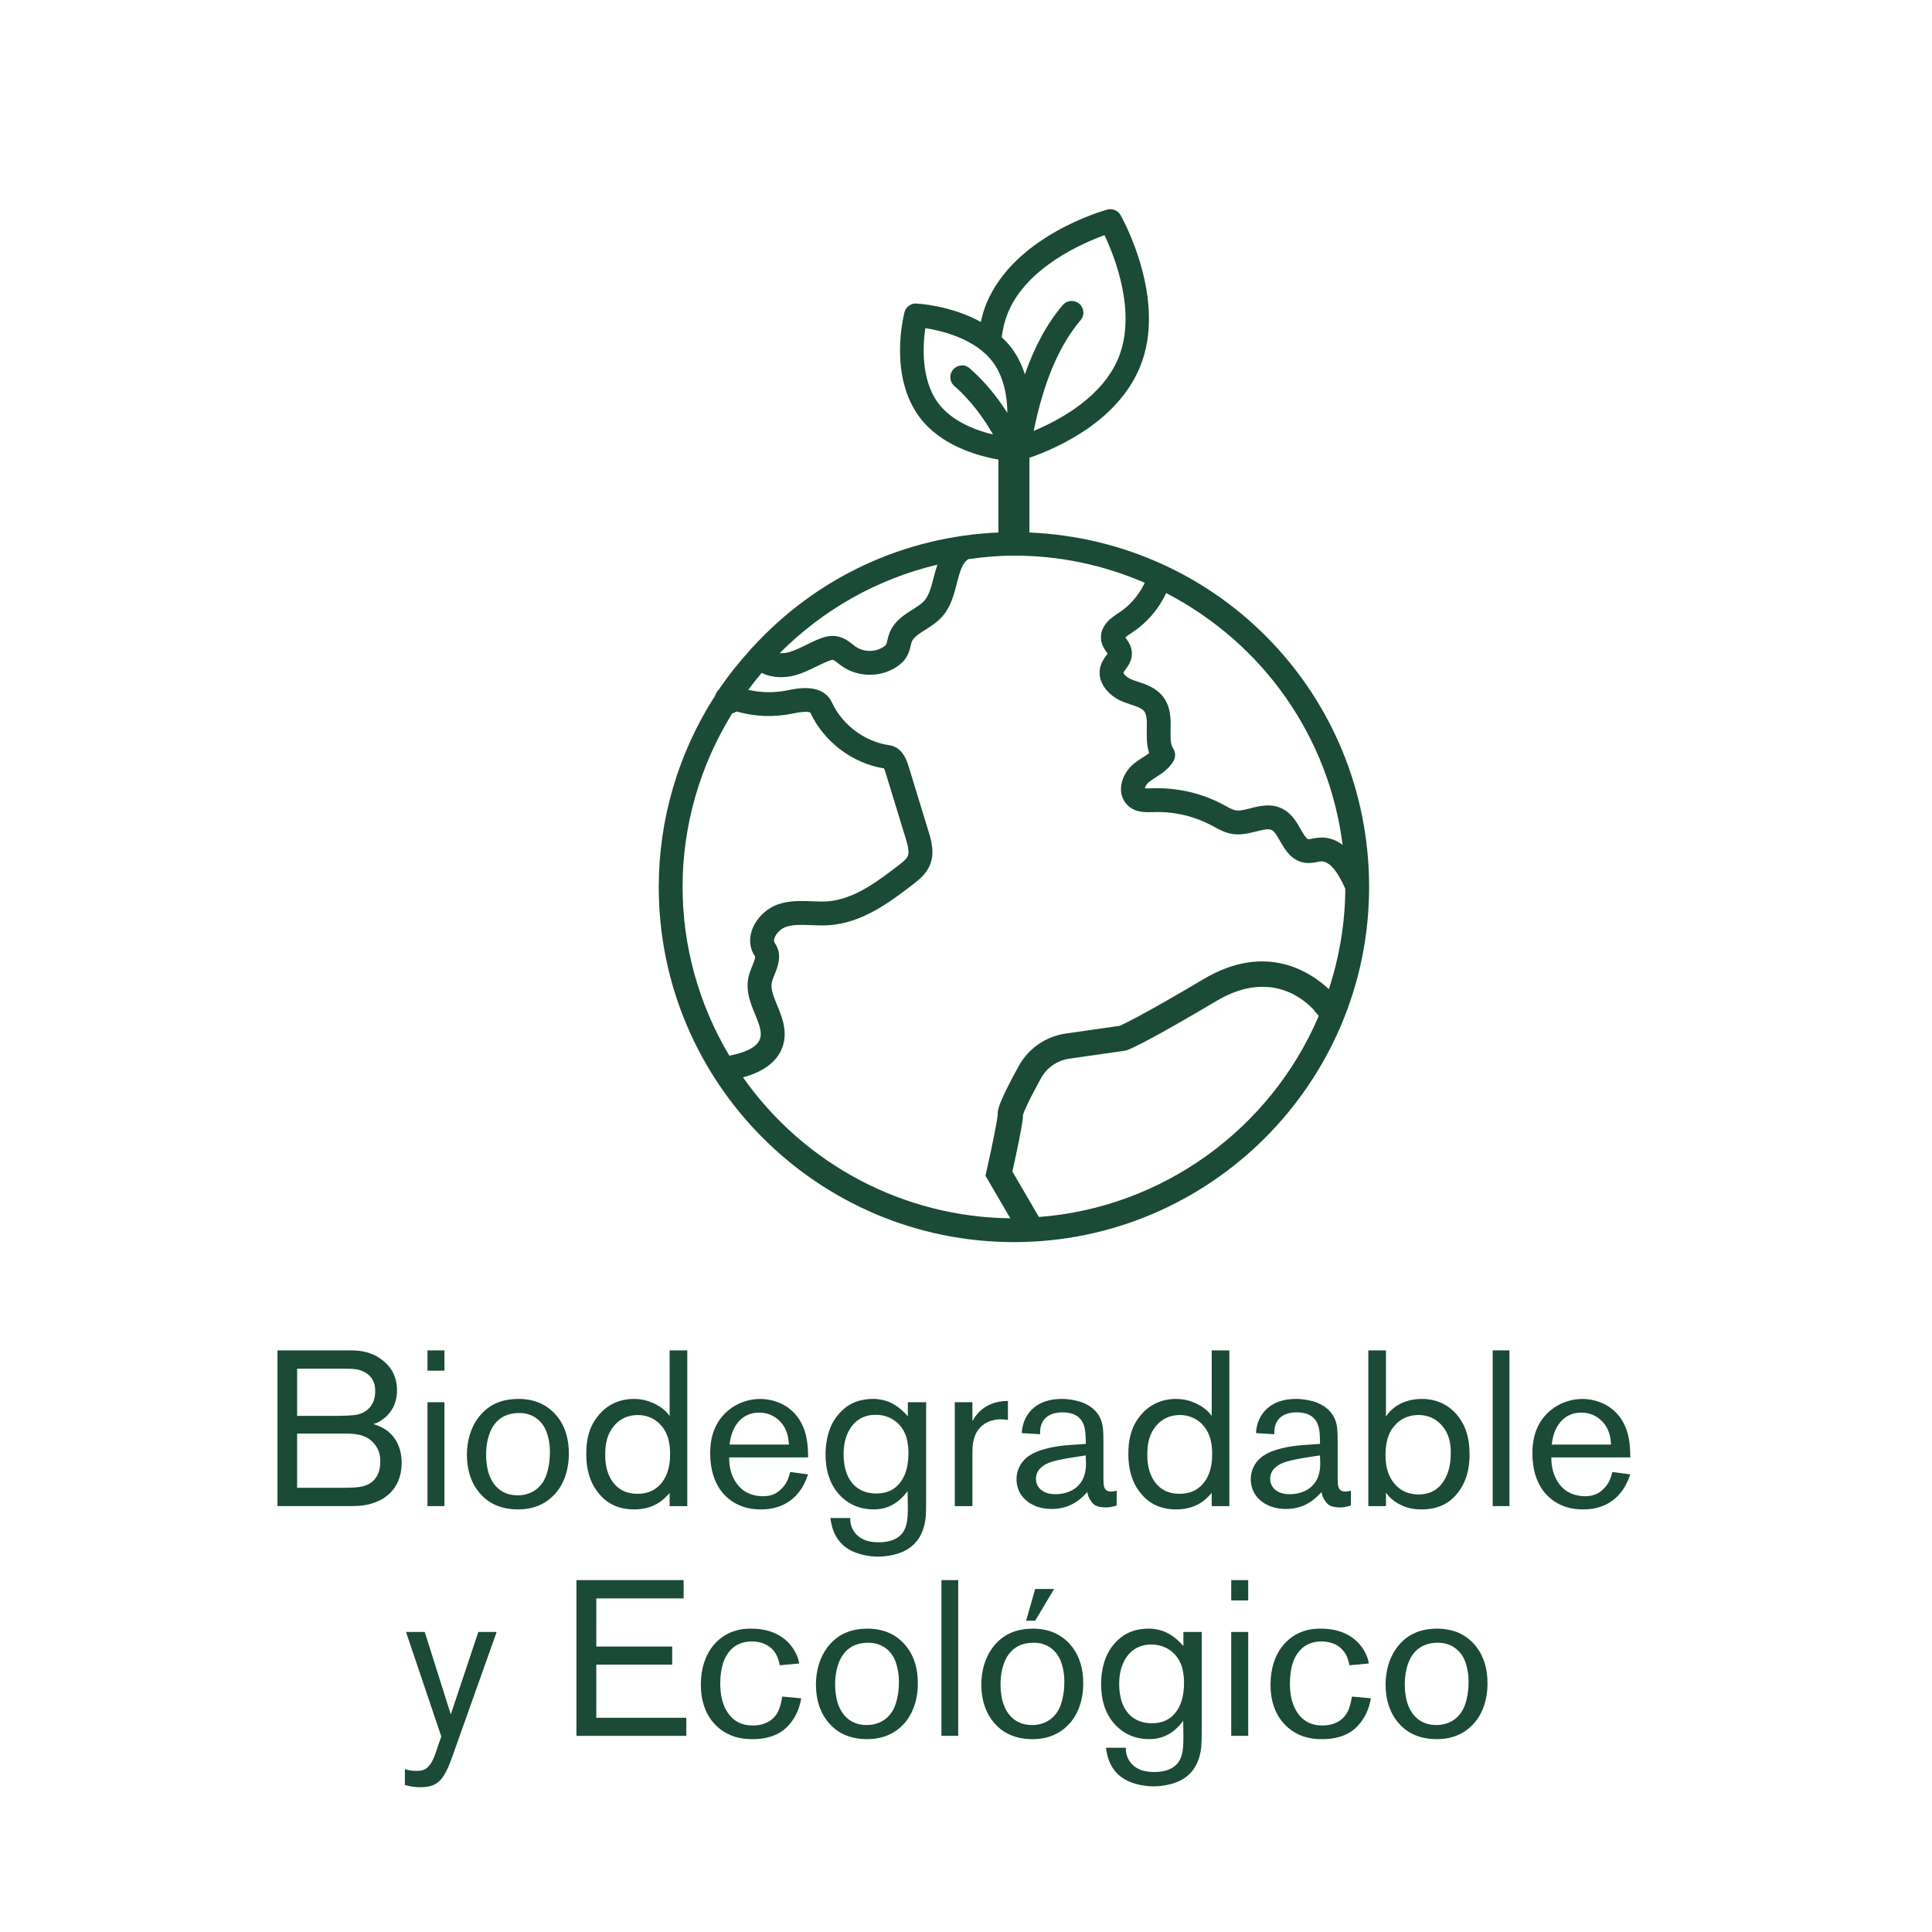 <?xml version="1.0" encoding="utf-8"?>
<!-- Generator: Adobe Illustrator 25.4.1, SVG Export Plug-In . SVG Version: 6.00 Build 0)  -->
<svg version="1.1" id="Layer_1" xmlns="http://www.w3.org/2000/svg" xmlns:xlink="http://www.w3.org/1999/xlink" x="0px" y="0px"
	 viewBox="0 0 900 900" style="enable-background:new 0 0 900 900;" xml:space="preserve">
<style type="text/css">
	.st0{fill:#1B4A37;}
</style>
<g>
	<g>
		<g>
			<path class="st0" d="M173.24,700.37c-4.31,1.34-7.4,1.23-15.62,1.23h-28.36v-72.54h34.11c5.86,0,10.99,1.23,15.62,5.24
				c4,3.39,5.96,8.01,5.96,13.36c0,4.72-1.54,8.83-4.93,12.12c-1.54,1.44-3.29,2.47-3.9,2.78c-0.41,0.2-1.13,0.51-2.26,0.82
				c2.05,0.62,3.9,1.34,5.75,2.57c3.08,2.05,7.5,6.58,7.5,15.62C187.01,694.62,177.87,699.04,173.24,700.37z M170.26,639.44
				c-2.88-1.74-5.13-1.85-11.2-1.85h-20.65v21.99h15.21c6.06,0,10.99-0.1,13.25-0.72c2.67-0.62,7.91-3.19,7.91-10.69
				C174.78,646.23,174.68,642.12,170.26,639.44z M176.22,675.61c-0.82-1.95-3.19-5.96-8.73-7.19c-3.19-0.72-5.34-0.62-11.3-0.62
				h-17.78v25.27h21.47c4.01,0,7.29-0.2,8.73-0.61c0.62-0.1,2.16-0.51,3.7-1.44c2.16-1.34,4.83-4.01,4.83-10.18
				C177.15,679.93,177.15,677.77,176.22,675.61z"/>
		</g>
		<g>
			<path class="st0" d="M199.13,638.52v-9.45h7.91v9.45H199.13z M199.13,701.6v-48.39h7.91v48.39H199.13z"/>
		</g>
		<g>
			<path class="st0" d="M259.33,695.03c-2.67,3.19-7.91,8.12-17.98,8.12c-2.88,0-10.89-0.31-16.75-6.37
				c-3.09-3.08-7.09-8.94-7.09-19.11c0-6.27,1.64-12.54,5.55-17.57c4.73-6.06,10.99-8.43,18.6-8.43c3.29,0,6.78,0.62,9.66,1.85
				c5.65,2.36,13.87,9.25,13.67,23.94C264.99,680.13,264.68,688.35,259.33,695.03z M253.68,665.03c-0.72-1.33-1.85-2.77-2.98-3.7
				c-3.49-2.98-7.29-3.09-8.84-3.09c-15.51,0-15.41,16.96-15.41,19.73c0,2.37,0.31,4.21,0.41,4.93c0.51,3.49,2.98,13.77,14.49,13.67
				c2.26,0,7.81-0.51,11.51-6.06c3.08-4.62,3.29-12.12,3.29-13.15C256.25,676.02,256.25,669.75,253.68,665.03z"/>
		</g>
		<g>
			<path class="st0" d="M311.94,701.6v-6.16c-2.47,2.88-6.99,7.7-16.54,7.7c-9.25,0-13.98-4.42-16.34-7.29
				c-2.78-3.29-5.96-8.84-5.96-18.6c0-6.16,1.13-11.92,4.93-16.95c2.16-2.98,7.5-8.63,17.26-8.63c6.89,0,11.71,3.19,13.77,4.83
				c1.23,1.03,1.95,1.85,2.88,3.09v-30.52h8.22v72.54H311.94z M311.53,671.09c-1.65-6.99-6.99-11.82-14.28-11.92
				c-2.16,0-7.29,0.31-11.2,5.04c-3.29,3.9-4.11,8.42-4.11,13.36c0,1.85-0.1,8.01,3.7,13.05c3.9,5.04,9.04,5.24,11.4,5.24
				c2.88,0,5.55-0.62,7.81-2.06c3.6-2.26,7.4-7.19,7.29-16.44C312.14,676.43,312.14,673.66,311.53,671.09z"/>
		</g>
		<g>
			<path class="st0" d="M373.27,693.59c-2.47,3.7-7.81,9.56-18.7,9.56c-5.03,0-8.32-1.13-10.17-1.95
				c-5.96-2.57-13.56-9.15-13.56-24.25c0-8.94,2.98-13.97,5.44-16.95c4.42-5.34,11.1-8.32,17.98-8.32c2.46,0,5.34,0.51,7.6,1.34
				c2.98,1.03,8.94,3.9,12.23,11.51c1.34,3.18,2.36,7.09,2.36,14.38h-36.78c-0.1,8.63,4,13.57,6.99,15.62
				c2.47,1.65,5.65,2.47,8.73,2.47c4.42,0,6.68-1.64,8.12-2.98c0.51-0.41,1.74-1.64,2.67-3.18c1.23-2.16,1.74-4.52,1.95-5.14
				l8.32,1.13C376.04,687.84,375.12,690.71,373.27,693.59z M366.8,668.21c-1.64-5.96-6.78-10.17-13.15-10.17
				c-8.73,0-13.05,7.19-13.77,14.9h27.64C367.31,670.47,367.1,669.34,366.8,668.21z"/>
		</g>
		<g>
			<path class="st0" d="M430.29,711.57c-2.67,9.04-9.66,11.51-12.95,12.43c-1.64,0.41-4.41,1.13-8.42,1.13
				c-1.44,0-4.42-0.1-8.12-1.13c-11.71-3.19-13.36-12.43-13.97-16.85h9.25c0,1.13,0,4.01,2.05,6.68c3.49,4.73,9.66,4.62,11.3,4.62
				c1.13,0,8.22,0.1,11.4-4.93c1.85-2.98,2.16-6.47,2.06-13.36l-0.1-5.55c-5.55,7.6-11.92,8.53-15.82,8.53
				c-4.93,0-8.63-1.54-10.17-2.36c-5.24-2.78-12.23-9.35-12.23-23.12c0-2.26,0.1-10.99,5.03-17.57c4.11-5.34,9.15-8.43,17.47-8.43
				c1.23,0,3.7,0.2,6.58,1.23c2.16,0.82,5.65,2.67,9.25,6.89v-6.58h8.53v45.83C431.42,705.61,431.32,708.08,430.29,711.57z
				 M422.17,669.34c-2.16-6.58-7.81-10.38-14.49-10.28c-2.16,0-4.42,0.51-6.27,1.44c-3.9,1.95-8.43,6.99-8.43,16.95
				c0,5.55,1.34,11.71,6.06,15.41c2.67,2.06,5.86,2.88,9.25,2.88c4.93,0,7.71-1.85,9.25-3.19c2.98-2.67,5.65-7.19,5.65-15.82
				C423.2,675.82,423.1,672.32,422.17,669.34z"/>
		</g>
		<g>
			<path class="st0" d="M463.47,661.43c-4.83,0.82-8.53,4.11-9.76,8.84c-0.72,2.47-0.72,4.21-0.72,8.94v22.4h-8.22v-48.39h8.22v8.84
				c1.13-2.16,2.57-4.01,4.52-5.55c1.95-1.54,5.75-3.9,12.02-3.9v8.84C466.55,661.02,464.91,661.12,463.47,661.43z"/>
		</g>
		<g>
			<path class="st0" d="M514.94,702.22c-0.41,0-3.29,0-5.14-1.23c-0.82-0.62-1.44-1.54-1.64-1.85c-1.34-1.85-1.44-3.08-1.65-4.11
				c-2.26,2.47-7.19,7.91-16.54,7.91c-3.29,0-5.44-0.62-6.68-1.03c-5.76-1.95-9.76-6.58-9.76-12.84c0-2.26,0.61-6.89,5.24-10.48
				c4.93-3.7,13.46-5.04,19.63-5.45l7.4-0.51c0-1.33,0-2.67-0.1-4c-0.2-3.49-0.82-10.69-10.69-10.69c-1.54,0-8.02,0-9.97,5.85
				c-0.51,1.54-0.51,2.68-0.51,4.32L476,667.6c0-0.92,0.2-2.67,0.82-4.73c1.54-4.62,6.06-11.2,17.78-11.2c1.44,0,4.11,0.1,7.6,1.03
				c1.95,0.51,8.42,2.47,10.79,9.04c0.92,2.57,1.03,5.03,1.03,10.38v15.82c0,1.03,0,2.16,0.1,3.19c0.1,1.13,0.2,3.7,3.6,3.7
				c1.03,0,1.54-0.2,2.47-0.41v6.89C517.72,702.12,516.28,702.22,514.94,702.22z M505.8,678.9v-0.92
				c-3.8,0.62-13.46,1.85-17.26,3.49c-1.54,0.61-5.96,2.67-5.96,7.4c0,3.6,2.67,7.19,9.14,7.19c4.42,0,14.18-1.85,14.18-14.28
				C505.9,680.85,505.8,679.82,505.8,678.9z"/>
		</g>
		<g>
			<path class="st0" d="M564.46,701.6v-6.16c-2.47,2.88-6.99,7.7-16.54,7.7c-9.25,0-13.97-4.42-16.34-7.29
				c-2.77-3.29-5.96-8.84-5.96-18.6c0-6.16,1.13-11.92,4.93-16.95c2.16-2.98,7.5-8.63,17.26-8.63c6.88,0,11.71,3.19,13.77,4.83
				c1.23,1.03,1.95,1.85,2.88,3.09v-30.52h8.22v72.54H564.46z M564.05,671.09c-1.64-6.99-6.99-11.82-14.28-11.92
				c-2.16,0-7.29,0.31-11.2,5.04c-3.29,3.9-4.11,8.42-4.11,13.36c0,1.85-0.1,8.01,3.7,13.05c3.9,5.04,9.04,5.24,11.4,5.24
				c2.88,0,5.55-0.62,7.81-2.06c3.6-2.26,7.4-7.19,7.29-16.44C564.67,676.43,564.67,673.66,564.05,671.09z"/>
		</g>
		<g>
			<path class="st0" d="M624.05,702.22c-0.41,0-3.29,0-5.14-1.23c-0.82-0.62-1.44-1.54-1.64-1.85c-1.33-1.85-1.44-3.08-1.64-4.11
				c-2.26,2.47-7.19,7.91-16.54,7.91c-3.29,0-5.45-0.62-6.68-1.03c-5.75-1.95-9.76-6.58-9.76-12.84c0-2.26,0.62-6.89,5.24-10.48
				c4.93-3.7,13.46-5.04,19.62-5.45l7.4-0.51c0-1.33,0-2.67-0.1-4c-0.2-3.49-0.82-10.69-10.69-10.69c-1.54,0-8.01,0-9.97,5.85
				c-0.51,1.54-0.51,2.68-0.51,4.32l-8.53-0.51c0-0.92,0.2-2.67,0.82-4.73c1.54-4.62,6.06-11.2,17.78-11.2c1.44,0,4.11,0.1,7.6,1.03
				c1.95,0.51,8.42,2.47,10.79,9.04c0.92,2.57,1.03,5.03,1.03,10.38v15.82c0,1.03,0,2.16,0.1,3.19c0.1,1.13,0.2,3.7,3.6,3.7
				c1.03,0,1.54-0.2,2.47-0.41v6.89C626.83,702.12,625.39,702.22,624.05,702.22z M614.91,678.9v-0.92
				c-3.8,0.62-13.46,1.85-17.26,3.49c-1.54,0.61-5.96,2.67-5.96,7.4c0,3.6,2.67,7.19,9.15,7.19c4.41,0,14.18-1.85,14.18-14.28
				C615.01,680.85,614.91,679.82,614.91,678.9z"/>
		</g>
		<g>
			<path class="st0" d="M679.32,695.13c-2.88,3.8-5.96,5.44-7.6,6.17c-1.64,0.72-4.83,1.85-9.55,1.85c-5.76,0-8.94-1.64-11.1-2.88
				c-2.26-1.34-3.9-2.78-5.44-4.93v6.27h-8.22v-72.54h8.22v30.83c0.41-0.62,1.02-1.65,2.26-2.78c3.8-3.8,9.15-5.45,14.38-5.45
				c3.29,0,10.48,0.51,16.34,7.29c2.78,3.29,5.96,8.63,5.96,18.39C684.57,680.03,684.57,688.25,679.32,695.13z M673.57,666.67
				c-1.44-2.47-5.14-7.5-12.74-7.5c-5.86,0-9.14,2.78-10.69,4.42c-2.47,2.57-4.62,6.37-4.73,13.98c0,5.34,1.13,8.63,2.26,10.69
				c1.34,2.67,5.03,7.91,13.15,7.91c2.78,0,5.55-0.62,7.81-2.16c3.39-2.26,7.19-7.5,7.19-16.95
				C675.83,675.51,675.93,670.88,673.57,666.67z"/>
		</g>
		<g>
			<path class="st0" d="M695.35,701.6v-72.54h7.81v72.54H695.35z"/>
		</g>
		<g>
			<path class="st0" d="M756.28,693.59c-2.47,3.7-7.81,9.56-18.7,9.56c-5.03,0-8.32-1.13-10.17-1.95
				c-5.96-2.57-13.56-9.15-13.56-24.25c0-8.94,2.98-13.97,5.44-16.95c4.42-5.34,11.1-8.32,17.98-8.32c2.46,0,5.34,0.51,7.6,1.34
				c2.98,1.03,8.94,3.9,12.23,11.51c1.34,3.18,2.36,7.09,2.36,14.38h-36.78c-0.1,8.63,4,13.57,6.99,15.62
				c2.47,1.65,5.65,2.47,8.73,2.47c4.42,0,6.68-1.64,8.12-2.98c0.51-0.41,1.74-1.64,2.67-3.18c1.23-2.16,1.74-4.52,1.95-5.14
				l8.32,1.13C759.05,687.84,758.12,690.71,756.28,693.59z M749.8,668.21c-1.64-5.96-6.78-10.17-13.15-10.17
				c-8.73,0-13.05,7.19-13.77,14.9h27.64C750.31,670.47,750.11,669.34,749.8,668.21z"/>
		</g>
		<g>
			<path class="st0" d="M211,817.46c-0.82,2.26-1.95,5.55-3.08,7.6c-2.77,5.44-5.86,7.5-12.02,7.5c-1.64,0-4-0.1-7.29-1.03v-7.4
				c1.13,0.31,2.67,0.82,5.24,0.82c0.72,0,2.78,0.1,4.52-1.03c2.88-1.85,4.21-6.27,5.14-9.04l2.06-5.96l-16.44-48.7h8.73
				l12.13,38.43l12.84-38.43h8.53L211,817.46z"/>
		</g>
		<g>
			<path class="st0" d="M268.53,808.62v-72.54h49.94v8.53h-40.69v22.4h35.35v8.43h-35.35v24.76h41.92v8.42H268.53z"/>
		</g>
		<g>
			<path class="st0" d="M365.1,805.85c-5.55,4.31-12.43,4.31-14.59,4.31c-1.44,0-5.24,0-9.14-1.44c-5.86-2.06-14.9-8.53-14.9-23.94
				c0.1-15.51,8.53-22.4,14.69-24.66c3.9-1.44,7.19-1.44,8.84-1.44c12.84,0,18.7,6.99,20.96,11.92c0.72,1.54,1.03,2.67,1.34,4.32
				l-9.04,0.82c-0.2-0.82-0.62-3.39-2.06-5.65c-3.39-5.24-9.14-5.44-11.09-5.44c-7.4,0-14.59,4.93-14.59,19.62
				c0,8.53,2.77,13.36,5.55,16.03c2.77,2.57,5.96,3.49,9.66,3.49c2.16,0,4.21-0.31,6.17-1.23c5.34-2.36,6.68-7.09,7.5-12.23
				l8.84,0.82C371.88,799.28,367.67,803.8,365.1,805.85z"/>
		</g>
		<g>
			<path class="st0" d="M421.92,802.05c-2.67,3.19-7.91,8.12-17.98,8.12c-2.88,0-10.89-0.31-16.75-6.37
				c-3.08-3.08-7.09-8.94-7.09-19.11c0-6.27,1.65-12.54,5.55-17.57c4.72-6.06,10.99-8.43,18.59-8.43c3.29,0,6.78,0.62,9.66,1.85
				c5.65,2.36,13.87,9.25,13.66,23.94C427.57,787.15,427.26,795.37,421.92,802.05z M416.27,772.04c-0.72-1.33-1.85-2.77-2.98-3.7
				c-3.49-2.98-7.29-3.09-8.84-3.09c-15.51,0-15.41,16.96-15.41,19.73c0,2.37,0.31,4.21,0.41,4.93c0.51,3.49,2.98,13.77,14.49,13.67
				c2.26,0,7.81-0.51,11.51-6.06c3.09-4.62,3.29-12.12,3.29-13.15C418.83,783.04,418.83,776.77,416.27,772.04z"/>
		</g>
		<g>
			<path class="st0" d="M438.56,808.62v-72.54h7.81v72.54H438.56z"/>
		</g>
		<g>
			<path class="st0" d="M498.97,802.05c-2.67,3.19-7.91,8.12-17.98,8.12c-2.88,0-10.89-0.31-16.75-6.37
				c-3.08-3.08-7.09-8.94-7.09-19.11c0-6.27,1.65-12.54,5.55-17.57c4.72-6.06,10.99-8.43,18.59-8.43c3.29,0,6.78,0.62,9.66,1.85
				c5.65,2.36,13.87,9.25,13.66,23.94C504.62,787.15,504.31,795.37,498.97,802.05z M493.32,772.04c-0.72-1.33-1.85-2.77-2.98-3.7
				c-3.49-2.98-7.29-3.09-8.84-3.09c-15.51,0-15.41,16.96-15.41,19.73c0,2.37,0.31,4.21,0.41,4.93c0.51,3.49,2.98,13.77,14.49,13.67
				c2.26,0,7.81-0.51,11.51-6.06c3.09-4.62,3.29-12.12,3.29-13.15C495.89,783.04,495.89,776.77,493.32,772.04z M482.22,754.99h-4.21
				l4.21-14.79h8.84L482.22,754.99z"/>
		</g>
		<g>
			<path class="st0" d="M558.66,818.59c-2.67,9.04-9.66,11.51-12.95,12.43c-1.64,0.41-4.41,1.13-8.42,1.13
				c-1.44,0-4.42-0.1-8.12-1.13c-11.71-3.19-13.36-12.43-13.97-16.85h9.25c0,1.13,0,4.01,2.05,6.68c3.49,4.73,9.66,4.62,11.3,4.62
				c1.13,0,8.22,0.1,11.4-4.93c1.85-2.98,2.16-6.47,2.06-13.36l-0.1-5.55c-5.55,7.6-11.92,8.53-15.82,8.53
				c-4.93,0-8.63-1.54-10.17-2.36c-5.24-2.78-12.23-9.35-12.23-23.12c0-2.26,0.1-10.99,5.03-17.57c4.11-5.34,9.15-8.43,17.47-8.43
				c1.23,0,3.7,0.2,6.58,1.23c2.16,0.82,5.65,2.67,9.25,6.89v-6.58h8.53v45.83C559.79,812.63,559.69,815.1,558.66,818.59z
				 M550.55,776.36c-2.16-6.58-7.81-10.38-14.49-10.28c-2.16,0-4.42,0.51-6.27,1.44c-3.9,1.95-8.43,6.99-8.43,16.95
				c0,5.55,1.34,11.71,6.06,15.41c2.67,2.06,5.86,2.88,9.25,2.88c4.93,0,7.71-1.85,9.25-3.19c2.98-2.67,5.65-7.19,5.65-15.82
				C551.57,782.83,551.47,779.34,550.55,776.36z"/>
		</g>
		<g>
			<path class="st0" d="M573.55,745.54v-9.45h7.91v9.45H573.55z M573.55,808.62v-48.39h7.91v48.39H573.55z"/>
		</g>
		<g>
			<path class="st0" d="M630.47,805.85c-5.55,4.31-12.43,4.31-14.59,4.31c-1.44,0-5.24,0-9.14-1.44c-5.86-2.06-14.9-8.53-14.9-23.94
				c0.1-15.51,8.53-22.4,14.69-24.66c3.9-1.44,7.19-1.44,8.84-1.44c12.84,0,18.7,6.99,20.96,11.92c0.72,1.54,1.03,2.67,1.34,4.32
				l-9.04,0.82c-0.2-0.82-0.62-3.39-2.06-5.65c-3.39-5.24-9.14-5.44-11.09-5.44c-7.4,0-14.59,4.93-14.59,19.62
				c0,8.53,2.77,13.36,5.55,16.03c2.77,2.57,5.96,3.49,9.66,3.49c2.16,0,4.21-0.31,6.17-1.23c5.34-2.36,6.68-7.09,7.5-12.23
				l8.84,0.82C637.25,799.28,633.04,803.8,630.47,805.85z"/>
		</g>
		<g>
			<path class="st0" d="M687.29,802.05c-2.67,3.19-7.91,8.12-17.98,8.12c-2.88,0-10.89-0.31-16.75-6.37
				c-3.08-3.08-7.09-8.94-7.09-19.11c0-6.27,1.65-12.54,5.55-17.57c4.72-6.06,10.99-8.43,18.59-8.43c3.29,0,6.78,0.62,9.66,1.85
				c5.65,2.36,13.87,9.25,13.66,23.94C692.93,787.15,692.63,795.37,687.29,802.05z M681.63,772.04c-0.72-1.33-1.85-2.77-2.98-3.7
				c-3.49-2.98-7.29-3.09-8.84-3.09c-15.51,0-15.41,16.96-15.41,19.73c0,2.37,0.31,4.21,0.41,4.93c0.51,3.49,2.98,13.77,14.49,13.67
				c2.26,0,7.81-0.51,11.51-6.06c3.09-4.62,3.29-12.12,3.29-13.15C684.2,783.04,684.2,776.77,681.63,772.04z"/>
		</g>
	</g>
	<g>
		<g>
			<path class="st0" d="M479.55,248.06v-34.81c12.79-4.42,40.96-16.76,51.48-42.26c12.95-31.37-8.13-69.2-9.04-70.8
				c-1.24-2.15-3.79-3.19-6.18-2.54c-1.76,0.48-43.25,12.1-56.33,43.81c-1.02,2.49-1.85,5.24-2.57,8.52
				c-13.98-7.78-29.53-8.54-29.76-8.54c-2.54-0.41-5.16,1.46-5.81,4.06c-0.76,2.99-7.04,29.78,6.89,48.66
				c9.8,13.27,26.77,18.15,36.87,19.92v33.98c-43.99,1.9-84.59,20.84-114.36,53.3l-0.84,0.79l-0.06,0.18
				c-5.89,6.5-10.79,12.68-14.94,18.87c-0.79,0.75-1.37,1.68-1.75,2.84c-17.19,26.75-26.28,57.56-26.28,89.13
				c0,91.23,74.22,165.45,165.46,165.45s165.46-74.22,165.46-165.45C637.78,324.14,568.4,251.91,479.55,248.06z M476.55,519.42
				c0.03-0.12,0.64-3.06,8.4-17.17c2.68-4.88,7.58-8.27,13.11-9.07l25.98-3.72l0.89-0.22c1.17-0.39,8.69-3.33,41.78-22.98
				c25.55-15.14,41.63,0,45.73,4.65l-0.14,0.11l1.23,1.23l0.77,1.05c-22.47,52.85-73.01,89.3-130.34,93.62l-12.35-21.17
				C473.92,535.41,476.59,522.66,476.55,519.42z M560.69,456.1c-28.24,16.77-37.25,20.96-39.14,21.78l-25.15,3.6
				c-9.2,1.32-17.35,6.95-21.81,15.08c-9.82,17.88-9.82,20.58-9.82,22.37c0,1.96-2.38,14.1-5.19,26.49l-0.52,2.27l11.58,19.84
				c-49.58-0.55-95.86-24.96-124.53-65.66c10.62-2.84,17.15-8.34,18.95-16.01c1.52-6.48-0.88-12.34-3.04-17.6
				c-1.63-3.97-3.17-7.71-2.45-10.74c0.23-0.99,0.65-2.04,1.23-3.47c1.53-3.77,3.85-9.48,0.13-14.73c-0.27-0.38-0.59-1.05-0.13-2.38
				c0.78-2.27,3.18-4.53,5.59-5.26c3.4-1.05,7.33-0.89,11.48-0.71c2.59,0.1,5.51,0.23,8.43,0.01c15.75-1.11,28.7-11.09,39.11-19.1
				c2.48-1.91,5.89-4.52,7.67-8.63c2.55-5.87,0.69-11.94-0.54-15.96l-9.44-30.83c-1.73-5.59-4.71-8.73-8.86-9.32
				c-11.36-1.62-21.82-9.4-26.65-19.8c-4.24-9.14-15.84-6.77-20.83-5.75c-5.94,1.23-12.18,1.14-18.2-0.24
				c2.05-2.77,4.14-5.41,6.25-7.89c4.45,2.24,10.22,2.57,15.47,1.15c3.7-1,6.96-2.6,10.15-4.17c1.73-0.85,3.47-1.71,5.26-2.42
				c1.4-0.56,2.14-0.7,2.31-0.64c0.48,0.09,1.58,0.95,2.37,1.57c0.56,0.45,1.12,0.89,1.69,1.29c7.43,5.28,17.93,5.48,25.57,0.46
				c2.21-1.46,3.81-3.09,4.87-5c1.01-1.79,1.42-3.55,1.8-5.24c0.12-0.5,0.23-0.99,0.41-1.46c0.79-2.1,3.34-3.72,6.3-5.59
				c2.59-1.63,5.53-3.49,7.91-6.19c4.03-4.54,5.52-10.37,6.84-15.54c1.28-5,2.4-9.33,5.3-11.2c8.07-1.12,14.84-1.65,21.29-1.65
				c21.01,0,41.49,4.26,60.92,12.65c-2.74,5.78-7,10.71-12.1,14c-3.01,1.94-9.28,5.96-8.2,12.87c0.38,2.46,1.63,4.23,2.63,5.64
				c0.11,0.16,0.25,0.34,0.36,0.5c-0.13,0.2-0.33,0.48-0.61,0.87c-0.83,1.13-1.86,2.54-2.5,4.38c-2.6,7.47,3.33,14.41,10.23,17.14
				c1.15,0.46,2.36,0.87,3.61,1.28c2.63,0.87,5.1,1.69,6.25,3.1c1.41,1.73,1.35,4.9,1.28,8.58c-0.06,3.43-0.13,7.28,1.1,10.98
				c-0.85,0.67-1.9,1.34-2.99,2.04c-1.38,0.89-2.77,1.79-4.04,2.79c-3.6,2.88-6,7.44-6.11,11.61c-0.08,3.21,1.14,6.12,3.44,8.18
				c3.52,3.14,8.01,2.98,11.45,2.88c9.65-0.42,19.23,1.84,27.66,6.37l1.01,0.55c2.27,1.24,4.85,2.65,8,3.2
				c4.15,0.72,8.03-0.26,11.57-1.15c3.03-0.76,5.66-1.42,7.16-0.59c1.34,0.73,2.62,2.97,3.86,5.15c2.3,4,5.43,9.49,12.14,10.14
				c1.94,0.18,3.67-0.15,5.14-0.44c0.51-0.11,1.02-0.22,1.53-0.27c4.67-0.49,8.82,6.53,11.4,12.44c0.05,0.11,0.1,0.21,0.15,0.3
				c-0.09,15.74-2.66,31.46-7.66,46.78C611.07,453.29,590.17,438.59,560.69,456.1z M368.98,332.45c7.36-1.52,8.43-0.55,8.52-0.45
				c6.28,13.54,19.69,23.66,34.29,25.94c0.15,0.3,0.39,0.84,0.67,1.77l9.44,30.81c0.96,3.13,1.82,6.34,0.97,8.29
				c-0.64,1.47-2.55,2.94-4.25,4.25c-9.23,7.11-20.71,15.95-33.11,16.83c-2.26,0.15-4.6,0.07-7.27-0.04
				c-4.89-0.19-9.94-0.38-15.11,1.2c-5.76,1.75-10.92,6.68-12.85,12.27c-1.52,4.42-0.96,8.83,1.51,12.31
				c0.16,0.61-0.84,3.07-1.37,4.39c-0.63,1.57-1.28,3.18-1.69,4.95c-1.53,6.49,0.88,12.35,3.02,17.56
				c1.64,3.98,3.19,7.75,2.48,10.78c-0.92,3.93-5.79,6.77-14.49,8.47c-14.24-23.92-21.77-51.08-21.77-78.61
				c0-28.45,7.99-56.38,23.11-80.84c0.76-0.19,1.45-0.49,2.06-0.89C351.5,333.86,360.42,334.21,368.98,332.45z M615.68,390.15
				c-0.53,0-1.07,0.03-1.61,0.08c-0.91,0.08-1.81,0.26-2.7,0.43c-0.64,0.13-1.51,0.28-1.88,0.28c-0.98-0.1-2.41-2.6-3.56-4.61
				c-1.91-3.34-4.08-7.13-8.16-9.38c-5.38-2.94-10.89-1.54-15.4-0.39c-2.55,0.64-4.96,1.26-6.75,0.92c-1.35-0.24-2.93-1.1-4.6-2.01
				l-1.06-0.57c-10.2-5.48-21.78-8.14-33.59-7.68c-0.74,0.04-2.31,0.1-3.07-0.01c0.19-0.85,0.93-2.12,1.91-2.91
				c0.92-0.73,1.94-1.38,3.08-2.11c2.78-1.77,6.23-3.97,8.4-7.74c1.05-1.84,0.97-4.15-0.23-5.89c-1.27-1.86-1.21-5.08-1.15-8.54
				c0.1-4.86,0.22-10.9-3.77-15.8c-3.19-3.9-7.74-5.42-11.41-6.64c-0.99-0.33-1.99-0.66-2.95-1.04c-2.22-0.88-3.84-2.65-3.85-3.19
				c0.1-0.28,0.71-1.12,0.98-1.48c1.28-1.74,3.2-4.38,2.95-8.03c-0.18-2.88-1.67-4.97-2.67-6.38c-0.12-0.16-0.26-0.36-0.38-0.52
				c0.42-0.38,1.27-1.05,2.96-2.14c6.91-4.46,12.45-10.84,16.09-18.53c45.35,23.57,75.79,67.08,82.18,117.26
				C622.37,391.29,619.11,390.15,615.68,390.15z M434.96,268.96c-1.1,4.29-2.14,8.35-4.39,10.89c-1.34,1.51-3.38,2.8-5.54,4.16
				c-3.86,2.44-8.67,5.48-10.75,11.07c-0.38,1.02-0.64,2.07-0.89,3.14c-0.17,0.72-0.37,1.62-0.59,2c-0.08,0.15-0.38,0.56-1.31,1.17
				c-3.83,2.52-9.31,2.42-13.02-0.23c-0.37-0.27-0.74-0.56-1.24-0.96c-1.73-1.36-4.09-3.23-7.31-3.79c-3.18-0.56-6.04,0.32-8.4,1.26
				c-2.01,0.8-3.95,1.76-6.02,2.77c-2.79,1.38-5.43,2.68-8.14,3.41c-1.36,0.36-2.8,0.5-4.16,0.42
				c20.38-20.44,45.68-34.63,73.49-41.23C436,265.04,435.45,267.04,434.96,268.96z M451.71,171.58c-1.23-1.07-2.67-1.54-3.95-1.32
				c-1.45,0.1-2.78,0.76-3.75,1.87c-1.95,2.26-1.71,5.71,0.55,7.68c8.39,7.31,14.17,15.91,18.06,22.61
				c-7.9-1.9-19.2-6.03-25.63-14.73c-8.11-10.97-7.08-27.03-5.94-34.83c7.79,1.22,23.43,4.96,31.54,15.92
				c5.13,6.94,6.59,15.94,6.69,23.56C463.96,184.03,458.18,177.21,451.71,171.58z M503.37,149.17c0.96-1.11,1.42-2.52,1.3-3.98
				c-0.13-1.44-0.8-2.75-1.91-3.7c-2.3-1.94-5.74-1.66-7.68,0.62c-7.22,8.47-13.02,19.06-17.67,32.28
				c-1.45-4.59-3.45-8.58-6.04-12.09c-1.26-1.7-2.77-3.37-4.73-5.21c0.53-4.19,1.5-8.04,2.92-11.46
				c8.78-21.27,35.12-32.52,44.96-36.07c4.49,9.43,15.25,35.9,6.45,57.28c-7.38,17.88-26.82,28.61-39.44,33.9
				C486.25,177.78,493.4,160.89,503.37,149.17z"/>
		</g>
	</g>
</g>
</svg>
